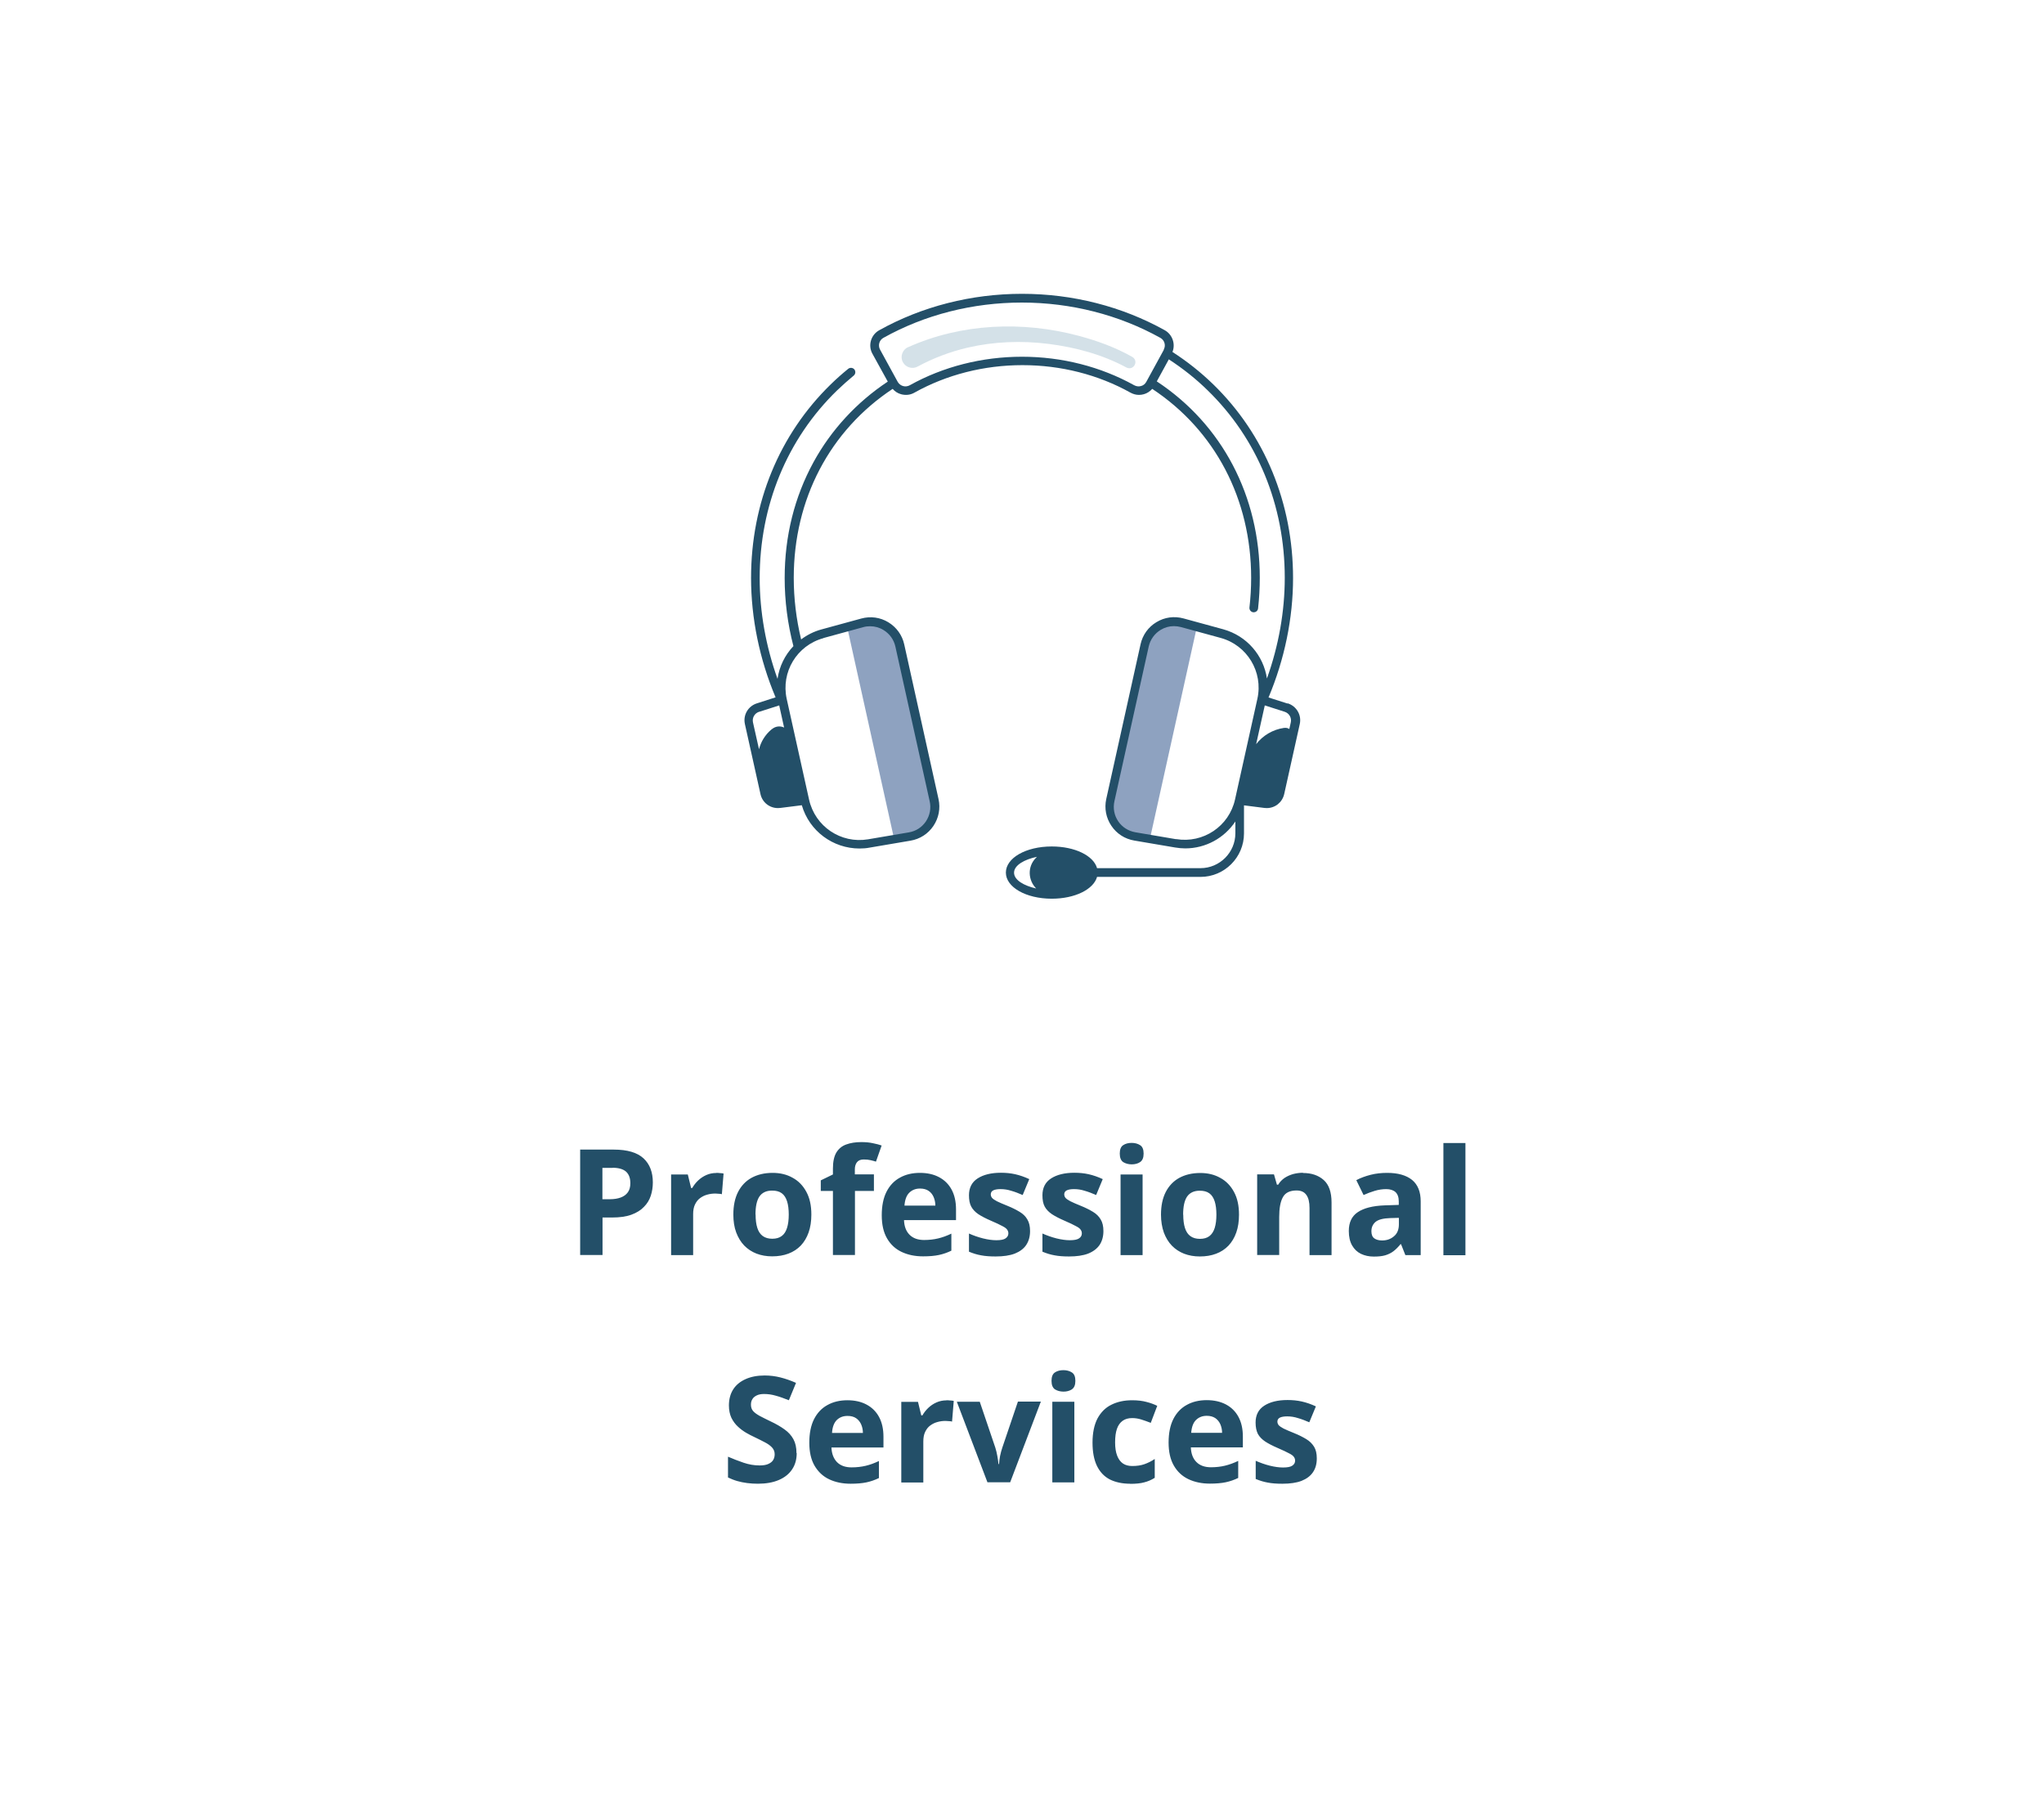 <svg xmlns="http://www.w3.org/2000/svg" viewBox="0 0 180 160"><defs><style>.d{fill:#fff;}.e{fill:#8ea2c0;}.f{fill:#234f68;}.g{fill:#d4e1e8;}</style></defs><g id="a"></g><g id="b"><g id="c"><g><rect class="d" width="180" height="160"></rect><path class="g" d="M79.97,30.57c4.7-2.11,10.1-2.32,15.03-1,1.64,.44,3.24,1.02,4.72,1.86,.59,.36,.11,1.24-.52,.93-2.11-1.14-4.48-1.78-6.86-2.08-2.37-.3-4.81-.21-7.13,.33-1.54,.36-3.02,.92-4.41,1.67-.46,.25-1.04,.07-1.29-.39-.26-.48-.05-1.1,.45-1.32Z"></path><path class="e" d="M104.08,54.84c-1.47-.4-2.97,.5-3.3,1.99l-3.02,13.62c-.33,1.49,.65,2.94,2.15,3.2l1.35,.23,4.14-18.68-1.32-.36Z"></path><path class="e" d="M79.22,56.83c-.33-1.49-1.84-2.39-3.3-1.99l-1.32,.36,4.14,18.68,1.35-.23c1.5-.26,2.48-1.71,2.15-3.2l-3.02-13.62Z"></path><path class="f" d="M113.36,61.94l-1.65-.53c1.41-3.35,2.16-6.97,2.16-10.51,0-6.59-2.5-12.65-7.02-17.05-1.1-1.07-2.31-2.03-3.6-2.86,.28-.7,0-1.53-.67-1.91-3.77-2.1-8.12-3.21-12.58-3.21s-8.81,1.11-12.58,3.21c-.73,.41-1,1.34-.59,2.07l1.35,2.45c-2.72,1.8-4.98,4.24-6.54,7.09-1.68,3.08-2.54,6.51-2.54,10.21,0,2.01,.26,4.02,.77,5.99h0c-.75,.79-1.24,1.79-1.4,2.88-1.03-2.87-1.57-5.9-1.57-8.87,0-6.38,2.41-12.24,6.79-16.5,.48-.46,.98-.91,1.49-1.33,.16-.13,.19-.37,.06-.54-.13-.16-.37-.19-.54-.06-.53,.43-1.05,.89-1.54,1.37-4.53,4.41-7.02,10.46-7.02,17.05,0,3.54,.75,7.17,2.16,10.51l-1.65,.53c-.78,.25-1.23,1.04-1.05,1.83l1.37,6.16c.16,.73,.8,1.23,1.53,1.23,.07,0,.13,0,.2-.01l1.91-.24c.66,2.28,2.75,3.81,5.08,3.81,.3,0,.6-.02,.9-.08l3.59-.61c.83-.14,1.55-.6,2.02-1.3,.47-.7,.63-1.54,.45-2.36l-3.02-13.62c-.18-.82-.68-1.51-1.4-1.95-.72-.44-1.57-.55-2.38-.33l-3.51,.96c-.67,.18-1.27,.49-1.79,.88-.43-1.78-.65-3.61-.65-5.42,0-6.93,3.17-12.97,8.71-16.64,.19,.22,.44,.39,.74,.47,.4,.11,.82,.07,1.18-.14,2.83-1.58,6.12-2.42,9.51-2.42s6.68,.84,9.51,2.42c.24,.13,.49,.2,.75,.2,.14,0,.29-.02,.43-.06,.29-.08,.54-.25,.74-.47,5.54,3.66,8.71,9.72,8.71,16.64,0,.87-.05,1.75-.15,2.61-.02,.21,.13,.4,.34,.42,.01,0,.03,0,.04,0,.19,0,.36-.14,.38-.34,.1-.9,.15-1.81,.15-2.7,0-7.19-3.31-13.49-9.07-17.29l1.06-1.94c1.23,.8,2.38,1.71,3.42,2.73,4.38,4.26,6.79,10.12,6.79,16.5,0,2.97-.54,6-1.57,8.87-.3-2.02-1.76-3.75-3.84-4.33l-3.51-.96c-.81-.22-1.66-.11-2.38,.33-.72,.43-1.22,1.13-1.4,1.95l-3.02,13.62c-.18,.82-.02,1.66,.45,2.36,.47,.7,1.19,1.16,2.02,1.3l3.59,.61c.3,.05,.6,.08,.9,.08,1.79,0,3.44-.91,4.41-2.37v1.04c0,1.69-1.38,3.07-3.07,3.07h-9.11c-.31-1.1-1.95-1.91-3.99-1.91-2.27,0-4.04,1.01-4.04,2.3s1.78,2.3,4.04,2.3c2.04,0,3.68-.82,3.99-1.92h9.11c2.11,0,3.83-1.72,3.83-3.83v-2.47l1.81,.23c.07,0,.14,.01,.2,.01,.73,0,1.36-.5,1.53-1.23l1.37-6.16c.18-.8-.28-1.58-1.05-1.83Zm-46.49,.73l1.75-.56,.43,1.95c-.33-.16-.74-.13-1.06,.13-.02,.02-.05,.04-.08,.06-.54,.46-.9,1.06-1.07,1.72l-.53-2.36c-.09-.41,.14-.81,.54-.94Zm5.64-6.49l3.51-.96c.2-.06,.41-.08,.61-.08,.41,0,.81,.11,1.17,.33,.54,.33,.91,.84,1.05,1.46l3.02,13.62c.14,.61,.02,1.24-.33,1.77-.35,.52-.89,.87-1.51,.97l-3.59,.61c-2.39,.4-4.66-1.13-5.19-3.49l-1.97-8.87c-.52-2.36,.89-4.71,3.23-5.35Zm29.99-25.4l-1.56,2.85c-.1,.18-.26,.31-.46,.36-.2,.06-.41,.03-.6-.07-2.95-1.64-6.37-2.51-9.88-2.51s-6.94,.87-9.88,2.51c-.18,.1-.4,.13-.6,.07-.2-.06-.36-.19-.46-.36l-1.56-2.85c-.2-.37-.07-.83,.29-1.03,3.65-2.04,7.87-3.11,12.2-3.11s8.55,1.08,12.2,3.11c.36,.2,.5,.67,.29,1.03Zm-13.2,46.06c0-.66,.92-1.17,2.02-1.4l-.09,.09c-.8,.81-.67,2.01,.02,2.7-1.07-.24-1.95-.74-1.95-1.39Zm24.37-13.23l-.13,.58c-.12-.08-.26-.12-.42-.1-.01,0-.03,0-.04,0-.99,.14-1.87,.67-2.46,1.43l.76-3.41,1.75,.56c.4,.13,.63,.53,.54,.94Zm-10.1,10.28l-3.59-.61c-.62-.11-1.16-.45-1.51-.97-.35-.52-.47-1.15-.33-1.77l3.02-13.62c.14-.61,.51-1.13,1.05-1.46,.36-.22,.76-.33,1.17-.33,.2,0,.41,.03,.61,.08l3.51,.96c2.33,.64,3.75,2.99,3.23,5.35l-1.97,8.87c-.52,2.36-2.8,3.89-5.19,3.49Z"></path><path class="f" d="M54.05,101.22c1.2,0,2.07,.26,2.62,.77,.55,.51,.82,1.22,.82,2.12,0,.41-.06,.8-.18,1.17-.12,.37-.32,.7-.6,.98-.27,.29-.64,.52-1.1,.69-.46,.17-1.03,.25-1.71,.25h-.84v3.3h-1.97v-9.28h2.96Zm-.1,1.61h-.9v2.76h.65c.37,0,.69-.05,.96-.15,.27-.1,.48-.25,.63-.46s.22-.47,.22-.8c0-.46-.13-.79-.38-1.02-.25-.22-.65-.34-1.18-.34Zm9.11,.44c.1,0,.21,0,.34,.02,.13,0,.24,.02,.32,.04l-.15,1.82c-.06-.02-.15-.04-.27-.04-.11-.01-.21-.02-.3-.02-.25,0-.49,.03-.73,.1-.23,.06-.44,.17-.63,.31-.19,.14-.33,.33-.44,.56-.11,.23-.16,.51-.16,.84v3.61h-1.94v-7.1h1.47l.29,1.19h.1c.14-.24,.31-.46,.52-.66,.21-.2,.45-.36,.72-.48,.27-.12,.56-.18,.88-.18Zm8.39,3.67c0,.59-.08,1.12-.24,1.57-.16,.46-.39,.84-.69,1.16-.3,.31-.66,.55-1.09,.71-.42,.16-.9,.24-1.43,.24-.5,0-.96-.08-1.38-.24-.41-.16-.78-.4-1.08-.71-.31-.32-.54-.71-.71-1.16-.17-.46-.25-.98-.25-1.57,0-.79,.14-1.45,.42-2,.28-.54,.68-.96,1.19-1.24,.52-.28,1.13-.43,1.85-.43,.66,0,1.25,.14,1.76,.43,.52,.28,.92,.7,1.21,1.24,.3,.55,.44,1.21,.44,2Zm-4.91,0c0,.47,.05,.86,.15,1.17,.1,.32,.26,.56,.48,.72,.22,.16,.5,.24,.84,.24s.62-.08,.83-.24c.22-.16,.37-.4,.47-.72,.1-.32,.15-.71,.15-1.17s-.05-.86-.15-1.17c-.1-.31-.25-.55-.47-.71-.22-.16-.5-.23-.85-.23-.51,0-.88,.18-1.12,.53-.23,.35-.34,.88-.34,1.58Zm10.43-2.08h-1.68v5.64h-1.94v-5.64h-1.07v-.93l1.07-.52v-.52c0-.6,.1-1.07,.3-1.41,.21-.34,.5-.58,.87-.71,.38-.14,.82-.21,1.33-.21,.38,0,.72,.03,1.03,.1,.31,.06,.56,.13,.76,.2l-.5,1.42c-.15-.05-.31-.09-.48-.13-.17-.04-.37-.06-.6-.06-.27,0-.47,.08-.6,.25-.12,.16-.18,.37-.18,.62v.44h1.68v1.45Zm4.04-1.59c.66,0,1.22,.13,1.69,.38,.47,.25,.84,.61,1.1,1.09,.26,.48,.39,1.06,.39,1.75v.94h-4.58c.02,.55,.18,.98,.49,1.29,.31,.31,.74,.46,1.28,.46,.45,0,.87-.05,1.24-.14,.38-.09,.76-.23,1.16-.42v1.5c-.35,.17-.72,.3-1.1,.38-.38,.08-.84,.12-1.39,.12-.71,0-1.34-.13-1.89-.39-.55-.26-.98-.66-1.29-1.2-.31-.54-.46-1.21-.46-2.03s.14-1.52,.42-2.07c.28-.55,.68-.97,1.18-1.24,.5-.28,1.09-.42,1.76-.42Zm.01,1.38c-.38,0-.69,.12-.94,.36-.25,.24-.39,.62-.43,1.14h2.72c0-.29-.06-.54-.16-.77-.1-.22-.24-.4-.44-.53-.19-.13-.44-.2-.75-.2Zm9.69,3.75c0,.48-.12,.89-.34,1.22-.22,.33-.56,.58-1.01,.76-.45,.17-1.01,.25-1.68,.25-.49,0-.92-.03-1.28-.1-.35-.06-.71-.17-1.07-.32v-1.6c.38,.17,.8,.32,1.24,.43,.44,.11,.83,.16,1.17,.16,.38,0,.65-.05,.81-.16,.16-.11,.25-.26,.25-.44,0-.12-.03-.22-.1-.32-.06-.1-.2-.21-.42-.32-.22-.12-.55-.28-1.02-.48-.44-.19-.81-.38-1.1-.57-.28-.19-.49-.41-.63-.67-.14-.26-.2-.59-.2-1,0-.65,.25-1.15,.76-1.48,.51-.33,1.2-.5,2.05-.5,.44,0,.86,.04,1.26,.13,.4,.09,.81,.23,1.24,.43l-.58,1.4c-.35-.15-.68-.28-1-.37-.31-.1-.62-.15-.95-.15-.28,0-.5,.04-.64,.11s-.22,.19-.22,.35c0,.11,.04,.22,.11,.31,.08,.09,.22,.19,.43,.3,.22,.11,.53,.24,.95,.41,.4,.16,.75,.34,1.05,.52,.3,.18,.53,.4,.68,.67,.16,.26,.24,.6,.24,1.02Zm6.46,0c0,.48-.12,.89-.34,1.22-.23,.33-.56,.58-1.01,.76-.45,.17-1.01,.25-1.67,.25-.5,0-.92-.03-1.28-.1-.35-.06-.71-.17-1.07-.32v-1.6c.39,.17,.8,.32,1.24,.43,.45,.11,.83,.16,1.17,.16,.38,0,.65-.05,.81-.16,.17-.11,.25-.26,.25-.44,0-.12-.03-.22-.1-.32-.06-.1-.2-.21-.42-.32-.21-.12-.55-.28-1.01-.48-.44-.19-.81-.38-1.1-.57-.28-.19-.5-.41-.64-.67-.14-.26-.2-.59-.2-1,0-.65,.25-1.15,.76-1.48,.51-.33,1.2-.5,2.05-.5,.44,0,.86,.04,1.26,.13,.4,.09,.81,.23,1.24,.43l-.58,1.4c-.35-.15-.68-.28-1-.37-.31-.1-.62-.15-.95-.15-.28,0-.5,.04-.64,.11s-.22,.19-.22,.35c0,.11,.04,.22,.11,.31,.08,.09,.22,.19,.43,.3,.21,.11,.53,.24,.94,.41,.4,.16,.75,.34,1.05,.52,.3,.18,.52,.4,.68,.67,.16,.26,.24,.6,.24,1.02Zm3.45-4.99v7.1h-1.94v-7.1h1.94Zm-.96-2.78c.29,0,.54,.07,.74,.2,.21,.13,.31,.38,.31,.74s-.1,.61-.31,.75c-.21,.14-.46,.2-.74,.2s-.54-.07-.75-.2c-.2-.14-.3-.39-.3-.75s.1-.61,.3-.74c.21-.14,.46-.2,.75-.2Zm9.45,6.32c0,.59-.08,1.12-.24,1.57-.16,.46-.39,.84-.69,1.16-.3,.31-.66,.55-1.09,.71-.42,.16-.9,.24-1.43,.24-.5,0-.96-.08-1.38-.24-.41-.16-.78-.4-1.08-.71-.31-.32-.54-.71-.71-1.16-.16-.46-.25-.98-.25-1.57,0-.79,.14-1.45,.42-2,.28-.54,.68-.96,1.19-1.24,.52-.28,1.13-.43,1.85-.43,.66,0,1.25,.14,1.76,.43,.52,.28,.92,.7,1.21,1.24,.3,.55,.44,1.21,.44,2Zm-4.91,0c0,.47,.05,.86,.15,1.17,.1,.32,.26,.56,.48,.72,.22,.16,.5,.24,.84,.24s.62-.08,.83-.24c.21-.16,.37-.4,.47-.72,.1-.32,.15-.71,.15-1.17s-.05-.86-.15-1.17c-.1-.31-.25-.55-.47-.71-.22-.16-.5-.23-.85-.23-.51,0-.88,.18-1.12,.53-.23,.35-.34,.88-.34,1.58Zm10.54-3.67c.76,0,1.37,.21,1.83,.62,.46,.41,.69,1.07,.69,1.98v4.63h-1.94v-4.15c0-.51-.09-.89-.28-1.15-.18-.26-.47-.39-.86-.39-.59,0-1,.2-1.21,.6-.22,.4-.32,.98-.32,1.74v3.34h-1.94v-7.1h1.48l.26,.91h.11c.15-.25,.34-.44,.57-.6,.23-.15,.48-.26,.76-.34,.28-.07,.57-.11,.86-.11Zm7.42-.01c.95,0,1.68,.21,2.19,.62,.51,.42,.76,1.05,.76,1.89v4.73h-1.35l-.38-.96h-.05c-.2,.25-.41,.46-.62,.62-.21,.16-.46,.28-.73,.36-.28,.08-.61,.11-1,.11-.42,0-.79-.08-1.13-.24-.33-.16-.59-.41-.78-.74-.19-.33-.29-.76-.29-1.27,0-.75,.26-1.31,.79-1.66,.53-.36,1.32-.56,2.38-.6l1.23-.04v-.31c0-.37-.1-.64-.29-.82-.19-.17-.47-.26-.81-.26s-.68,.05-1.01,.15c-.33,.1-.66,.22-.99,.37l-.64-1.31c.38-.2,.8-.35,1.26-.47,.47-.12,.96-.17,1.45-.17Zm1.03,3.96l-.75,.02c-.63,.02-1.06,.13-1.31,.34-.24,.21-.36,.48-.36,.82,0,.3,.09,.51,.26,.63,.17,.12,.4,.18,.68,.18,.42,0,.76-.12,1.05-.37,.29-.24,.43-.59,.43-1.05v-.58Zm5.86,3.29h-1.94v-9.88h1.94v9.88Zm-58.89,17.42c0,.55-.13,1.03-.4,1.43-.27,.41-.66,.72-1.17,.94-.51,.22-1.13,.33-1.85,.33-.32,0-.64-.02-.95-.06-.31-.04-.6-.1-.88-.18-.28-.08-.54-.19-.8-.31v-1.83c.44,.19,.9,.37,1.37,.53,.47,.16,.94,.24,1.41,.24,.32,0,.58-.04,.77-.13,.2-.09,.34-.2,.43-.35,.09-.15,.13-.32,.13-.51,0-.23-.08-.43-.24-.6-.16-.17-.37-.32-.65-.46-.27-.14-.58-.3-.92-.46-.22-.1-.45-.22-.71-.37-.25-.15-.5-.33-.72-.54-.23-.21-.42-.47-.57-.77-.14-.3-.22-.67-.22-1.09,0-.55,.13-1.03,.38-1.42,.25-.39,.62-.69,1.09-.9,.47-.21,1.03-.32,1.68-.32,.48,0,.94,.06,1.38,.17,.44,.11,.9,.27,1.38,.48l-.63,1.53c-.43-.17-.81-.31-1.15-.4-.34-.1-.68-.15-1.04-.15-.25,0-.46,.04-.63,.12-.17,.08-.31,.19-.39,.33-.09,.14-.13,.3-.13,.49,0,.22,.06,.41,.19,.56,.13,.15,.33,.29,.58,.43,.26,.14,.59,.3,.98,.49,.47,.22,.88,.46,1.21,.7,.34,.24,.6,.53,.78,.86,.18,.33,.27,.73,.27,1.22Zm4.46-4.65c.66,0,1.22,.13,1.69,.38,.47,.25,.84,.61,1.1,1.09,.26,.48,.39,1.06,.39,1.75v.94h-4.58c.02,.55,.19,.98,.49,1.29,.31,.31,.74,.46,1.28,.46,.45,0,.87-.05,1.25-.14,.38-.09,.76-.23,1.16-.42v1.5c-.35,.17-.72,.3-1.1,.38-.38,.08-.84,.12-1.39,.12-.71,0-1.34-.13-1.89-.39-.55-.26-.97-.66-1.29-1.2-.31-.54-.46-1.21-.46-2.03s.14-1.52,.42-2.07c.28-.55,.68-.97,1.18-1.24,.5-.28,1.09-.42,1.76-.42Zm.01,1.38c-.38,0-.69,.12-.94,.36-.24,.24-.39,.62-.42,1.14h2.72c0-.29-.06-.54-.16-.77-.1-.22-.25-.4-.44-.53-.19-.13-.44-.2-.75-.2Zm8.7-1.38c.1,0,.21,0,.34,.02,.13,0,.24,.02,.32,.04l-.15,1.82c-.06-.02-.15-.04-.27-.04-.11-.01-.21-.02-.3-.02-.25,0-.49,.03-.73,.1-.23,.06-.44,.17-.63,.31-.19,.14-.33,.33-.44,.56-.11,.23-.16,.51-.16,.84v3.61h-1.94v-7.1h1.47l.29,1.19h.1c.14-.24,.31-.46,.52-.66,.21-.2,.45-.36,.72-.48,.27-.12,.56-.18,.88-.18Zm3.63,7.23l-2.7-7.1h2.02l1.37,4.04c.08,.24,.13,.49,.18,.75,.05,.26,.08,.5,.1,.7h.05c.01-.22,.04-.46,.09-.72,.05-.25,.12-.5,.2-.74l1.37-4.04h2.02l-2.7,7.1h-1.99Zm7.65-7.1v7.1h-1.94v-7.1h1.94Zm-.96-2.78c.29,0,.54,.07,.74,.2,.21,.13,.31,.38,.31,.74s-.1,.61-.31,.75c-.21,.14-.46,.2-.74,.2s-.54-.07-.75-.2c-.2-.14-.3-.39-.3-.75s.1-.61,.3-.74c.21-.14,.46-.2,.75-.2Zm5.88,10c-.7,0-1.3-.13-1.8-.38-.5-.26-.87-.66-1.13-1.19-.26-.54-.39-1.22-.39-2.06s.15-1.57,.44-2.12c.3-.55,.71-.96,1.23-1.21,.52-.26,1.13-.39,1.82-.39,.49,0,.91,.05,1.27,.15,.36,.09,.67,.21,.94,.34l-.57,1.5c-.31-.12-.59-.22-.85-.3-.26-.08-.52-.12-.79-.12-.34,0-.62,.08-.84,.24-.22,.16-.39,.39-.5,.71-.11,.32-.16,.71-.16,1.19s.06,.86,.18,1.17c.12,.31,.29,.54,.51,.69,.22,.15,.5,.22,.82,.22,.4,0,.76-.05,1.07-.16,.31-.11,.62-.26,.91-.46v1.66c-.3,.19-.61,.32-.93,.4-.32,.09-.73,.13-1.23,.13Zm6.73-7.36c.66,0,1.22,.13,1.7,.38,.47,.25,.84,.61,1.1,1.09,.26,.48,.39,1.06,.39,1.75v.94h-4.58c.02,.55,.18,.98,.49,1.29,.31,.31,.74,.46,1.28,.46,.45,0,.87-.05,1.24-.14s.76-.23,1.16-.42v1.5c-.35,.17-.72,.3-1.1,.38-.38,.08-.84,.12-1.39,.12-.71,0-1.34-.13-1.89-.39-.55-.26-.98-.66-1.29-1.2-.31-.54-.46-1.21-.46-2.03s.14-1.52,.42-2.07c.28-.55,.68-.97,1.18-1.24,.5-.28,1.09-.42,1.76-.42Zm.01,1.38c-.38,0-.69,.12-.94,.36-.25,.24-.39,.62-.43,1.14h2.72c0-.29-.06-.54-.16-.77-.1-.22-.25-.4-.44-.53-.2-.13-.44-.2-.75-.2Zm9.69,3.75c0,.48-.11,.89-.34,1.22-.22,.33-.56,.58-1.01,.76-.45,.17-1.01,.25-1.68,.25-.5,0-.92-.03-1.28-.1-.35-.06-.71-.17-1.07-.32v-1.6c.39,.17,.8,.32,1.24,.43,.44,.11,.83,.16,1.17,.16,.38,0,.65-.05,.81-.16,.17-.11,.25-.26,.25-.44,0-.12-.03-.22-.1-.32-.06-.1-.2-.21-.42-.32-.22-.12-.56-.28-1.02-.48-.44-.19-.81-.38-1.1-.57-.28-.19-.5-.41-.64-.67-.13-.26-.2-.59-.2-1,0-.65,.25-1.15,.76-1.48,.51-.33,1.19-.5,2.05-.5,.44,0,.86,.04,1.26,.13,.4,.09,.81,.23,1.24,.43l-.58,1.4c-.35-.15-.68-.28-1-.37-.31-.1-.62-.15-.95-.15-.28,0-.5,.04-.64,.11s-.22,.19-.22,.35c0,.11,.04,.22,.11,.31,.08,.09,.22,.19,.43,.3,.22,.11,.53,.24,.95,.41,.4,.16,.75,.34,1.05,.52,.3,.18,.52,.4,.69,.67,.16,.26,.24,.6,.24,1.02Z"></path></g></g></g></svg>